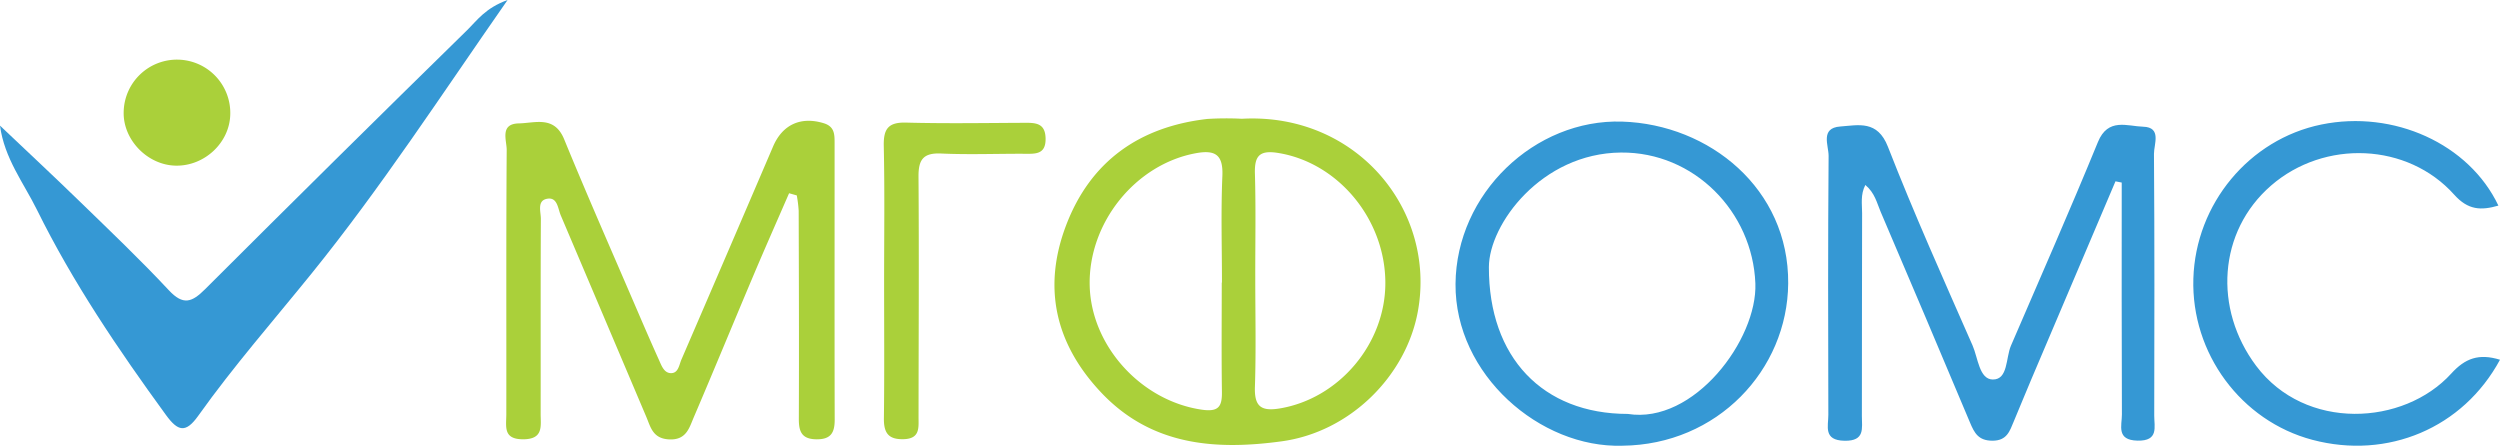 <?xml version="1.0"?>
<!DOCTYPE svg PUBLIC "-//W3C//DTD SVG 1.0//EN" "http://www.w3.org/TR/2001/REC-SVG-20010904/DTD/svg10.dtd">
<svg xmlns="http://www.w3.org/2000/svg" viewBox="0 0 683.774 121.922">
	<defs>
		<style>
			.cls-1{fill:#aad03a;}
			.cls-2{fill:#3598d4;}
		</style>
	</defs>
	<title>Московский городской фонд обязательного медицинского страхования</title>
	<g id="mgfms">
		<path id="logo_part1" class="cls-1" d="M48.064,45.306c-7.717-.148-14.42-7.047-14.239-14.657a14.582,14.582,0,1,1,29.154.725C62.764,39.063,55.919,45.457,48.064,45.306Z"/>
		<path id="logo_part2" class="cls-2" d="M138.831,0c-18.286,26.221-34.648,51.365-53.637,74.841-10.389,12.844-21.34,25.349-30.947,38.844-3.454,4.852-5.557,4.349-8.892-.233C32.331,95.558,19.957,77.32,10.116,57.401,6.454,49.989,1.213,43.356,0,34.363c7.306,6.935,14.678,13.803,21.901,20.824,8.19,7.96,16.479,15.842,24.266,24.186,3.944,4.227,6.311,3.335,9.941-.289Q91.773,43.478,127.789,8.225C130.511,5.548,132.751,2.204,138.831,0Z"/>
		<path id="text_part1" class="cls-2" d="M683.774,98.391c-10.112,18.713-30.731,27.353-51.293,21.912-19.535-5.169-33.196-23.661-32.576-44.095.621-20.47,15.279-38.112,35.025-42.154,19.731-4.039,40.364,5.249,48.406,22.181-4.752,1.371-8.283,1.262-12.086-2.987-12.749-14.241-35.508-15.136-50.076-2.507-14.538,12.602-15.766,33.754-4.111,49.302,13.437,17.926,40.37,16.426,53.372,2.137C674.246,97.991,677.97,96.614,683.774,98.391ZM580.31,49.93c0,21.141-.044,42.282.05,63.422.013,3.014-1.623,7.045,4.289,7.167,5.824.12,4.549-3.715,4.555-6.873.047-23.855.099-47.71-.074-71.564-.019-2.637,2.178-7.282-2.959-7.425-4.332-.121-9.609-2.545-12.369,4.193-7.651,18.678-15.799,37.153-23.786,55.693-1.439,3.34-.761,9.295-4.964,9.257-3.719-.034-4.047-5.922-5.536-9.311C531.593,76.456,523.52,58.47,516.362,40.131c-2.858-7.323-8.043-5.894-13.033-5.532-5.558.403-3.164,5.205-3.187,8.047-.19,23.61-.135,47.222-.073,70.834.008,3.102-1.436,6.955,4.416,7.071,5.686.113,4.753-3.449,4.758-6.743.03-18.5.011-36.999.062-55.499.007-2.451-.501-5.048.888-7.72,2.633,2.227,3.155,4.934,4.168,7.303q12.319,28.802,24.457,57.683c1.202,2.865,2.309,4.951,6.11,4.964,4.023.014,4.755-2.653,5.876-5.313,1.605-3.809,3.154-7.643,4.769-11.447q11.504-27.097,23.031-54.184ZM489.088,77.504c.202-25.869-21.541-43.487-45.414-44.245-23.898-.759-45.394,19.69-45.574,44.414-.18,24.8,23.13,44.932,45.624,44.233C469.696,121.659,488.903,101.207,489.088,77.504Zm-81.861-4.463c.03-11.666,14.348-31.137,36.136-31.32,19.979-.168,35.986,16.18,36.745,35.789.594,15.346-16.787,38.594-34.891,35.704C421.974,113.201,407.163,97.783,407.226,73.04Z"/>
		<path id="text_part2" class="cls-1" d="M339.683,32.485c31.221-1.715,53.26,24.879,48.094,52.796-3.252,17.576-18.508,32.865-37.208,35.422-18.146,2.482-35.633,1.2-49.356-13.308C288.64,94.102,285.095,78.671,291.596,61.608c6.678-17.53,20.073-26.946,38.6-29.072A83.718,83.718,0,0,1,339.683,32.485ZM334.16,77.302h.057c0-9.724-.305-19.461.114-29.167.252-5.835-1.954-7.201-7.254-6.229-16.499,3.026-29.43,19.018-29.037,36.172.381,16.599,14.133,31.573,30.649,33.972,4.539.659,5.578-.772,5.518-4.848C334.062,97.238,334.16,87.269,334.16,77.302Zm9.167-1.374c0,9.949.235,19.906-.095,29.845-.176,5.3,1.573,6.803,6.769,5.942,16.193-2.681,28.951-17.667,28.904-34.382-.05-17.512-13.068-32.984-29.504-35.526-5.072-.784-6.309,1.001-6.17,5.732C343.507,56.994,343.312,66.464,343.327,75.928Zm-101.571,38.468c-.049,3.951,1.166,5.842,5.391,5.725,4.552-.125,4.08-3.151,4.083-6.097.018-21.897.148-43.794-.011-65.689-.034-4.663,1.277-6.569,6.203-6.345,7.529.343,15.086.042,22.631.069,3.022.011,6.017.316,5.925-4.206-.089-4.341-2.924-4.276-6.019-4.261-10.709.052-21.424.227-32.126-.059-4.929-.132-6.216,1.75-6.113,6.417.272,12.402.092,24.814.093,37.222S241.91,101.99,241.756,114.396ZM217.928,53.45a34.299,34.299,0,0,1,.52,4.22c.056,18.984.116,37.968.042,56.952-.014,3.506.854,5.49,4.829,5.532,3.931.041,4.988-1.808,4.979-5.38-.066-25.313-.017-50.626-.029-75.94-.001-2.218-.109-4.253-2.947-5.125-6.239-1.916-11.285.311-13.873,6.35q-12.497,29.165-25.076,58.294c-.635,1.468-.832,3.788-2.933,3.704-1.848-.074-2.528-2.102-3.216-3.627-2.102-4.656-4.133-9.344-6.15-14.038-6.625-15.415-13.403-30.767-19.766-46.29-2.682-6.542-7.902-4.442-12.401-4.351-5.29.107-3.301,4.647-3.32,7.267-.171,24.093-.069,48.188-.105,72.282-.005,3.429-.935,6.88,4.661,6.848,5.577-.032,4.725-3.668,4.73-6.973.027-17.768-.035-35.536.058-53.303.01-1.955-1.148-5.054,1.801-5.525,2.749-.439,2.853,2.704,3.654,4.589q11.7,27.527,23.376,55.064c1.189,2.788,1.742,5.888,6.105,6.17,4.835.312,5.628-3.1,6.899-6.069,5.549-12.963,10.906-26.007,16.4-38.993,3.151-7.448,6.433-14.841,9.656-22.259Z"/>
	</g>
</svg>